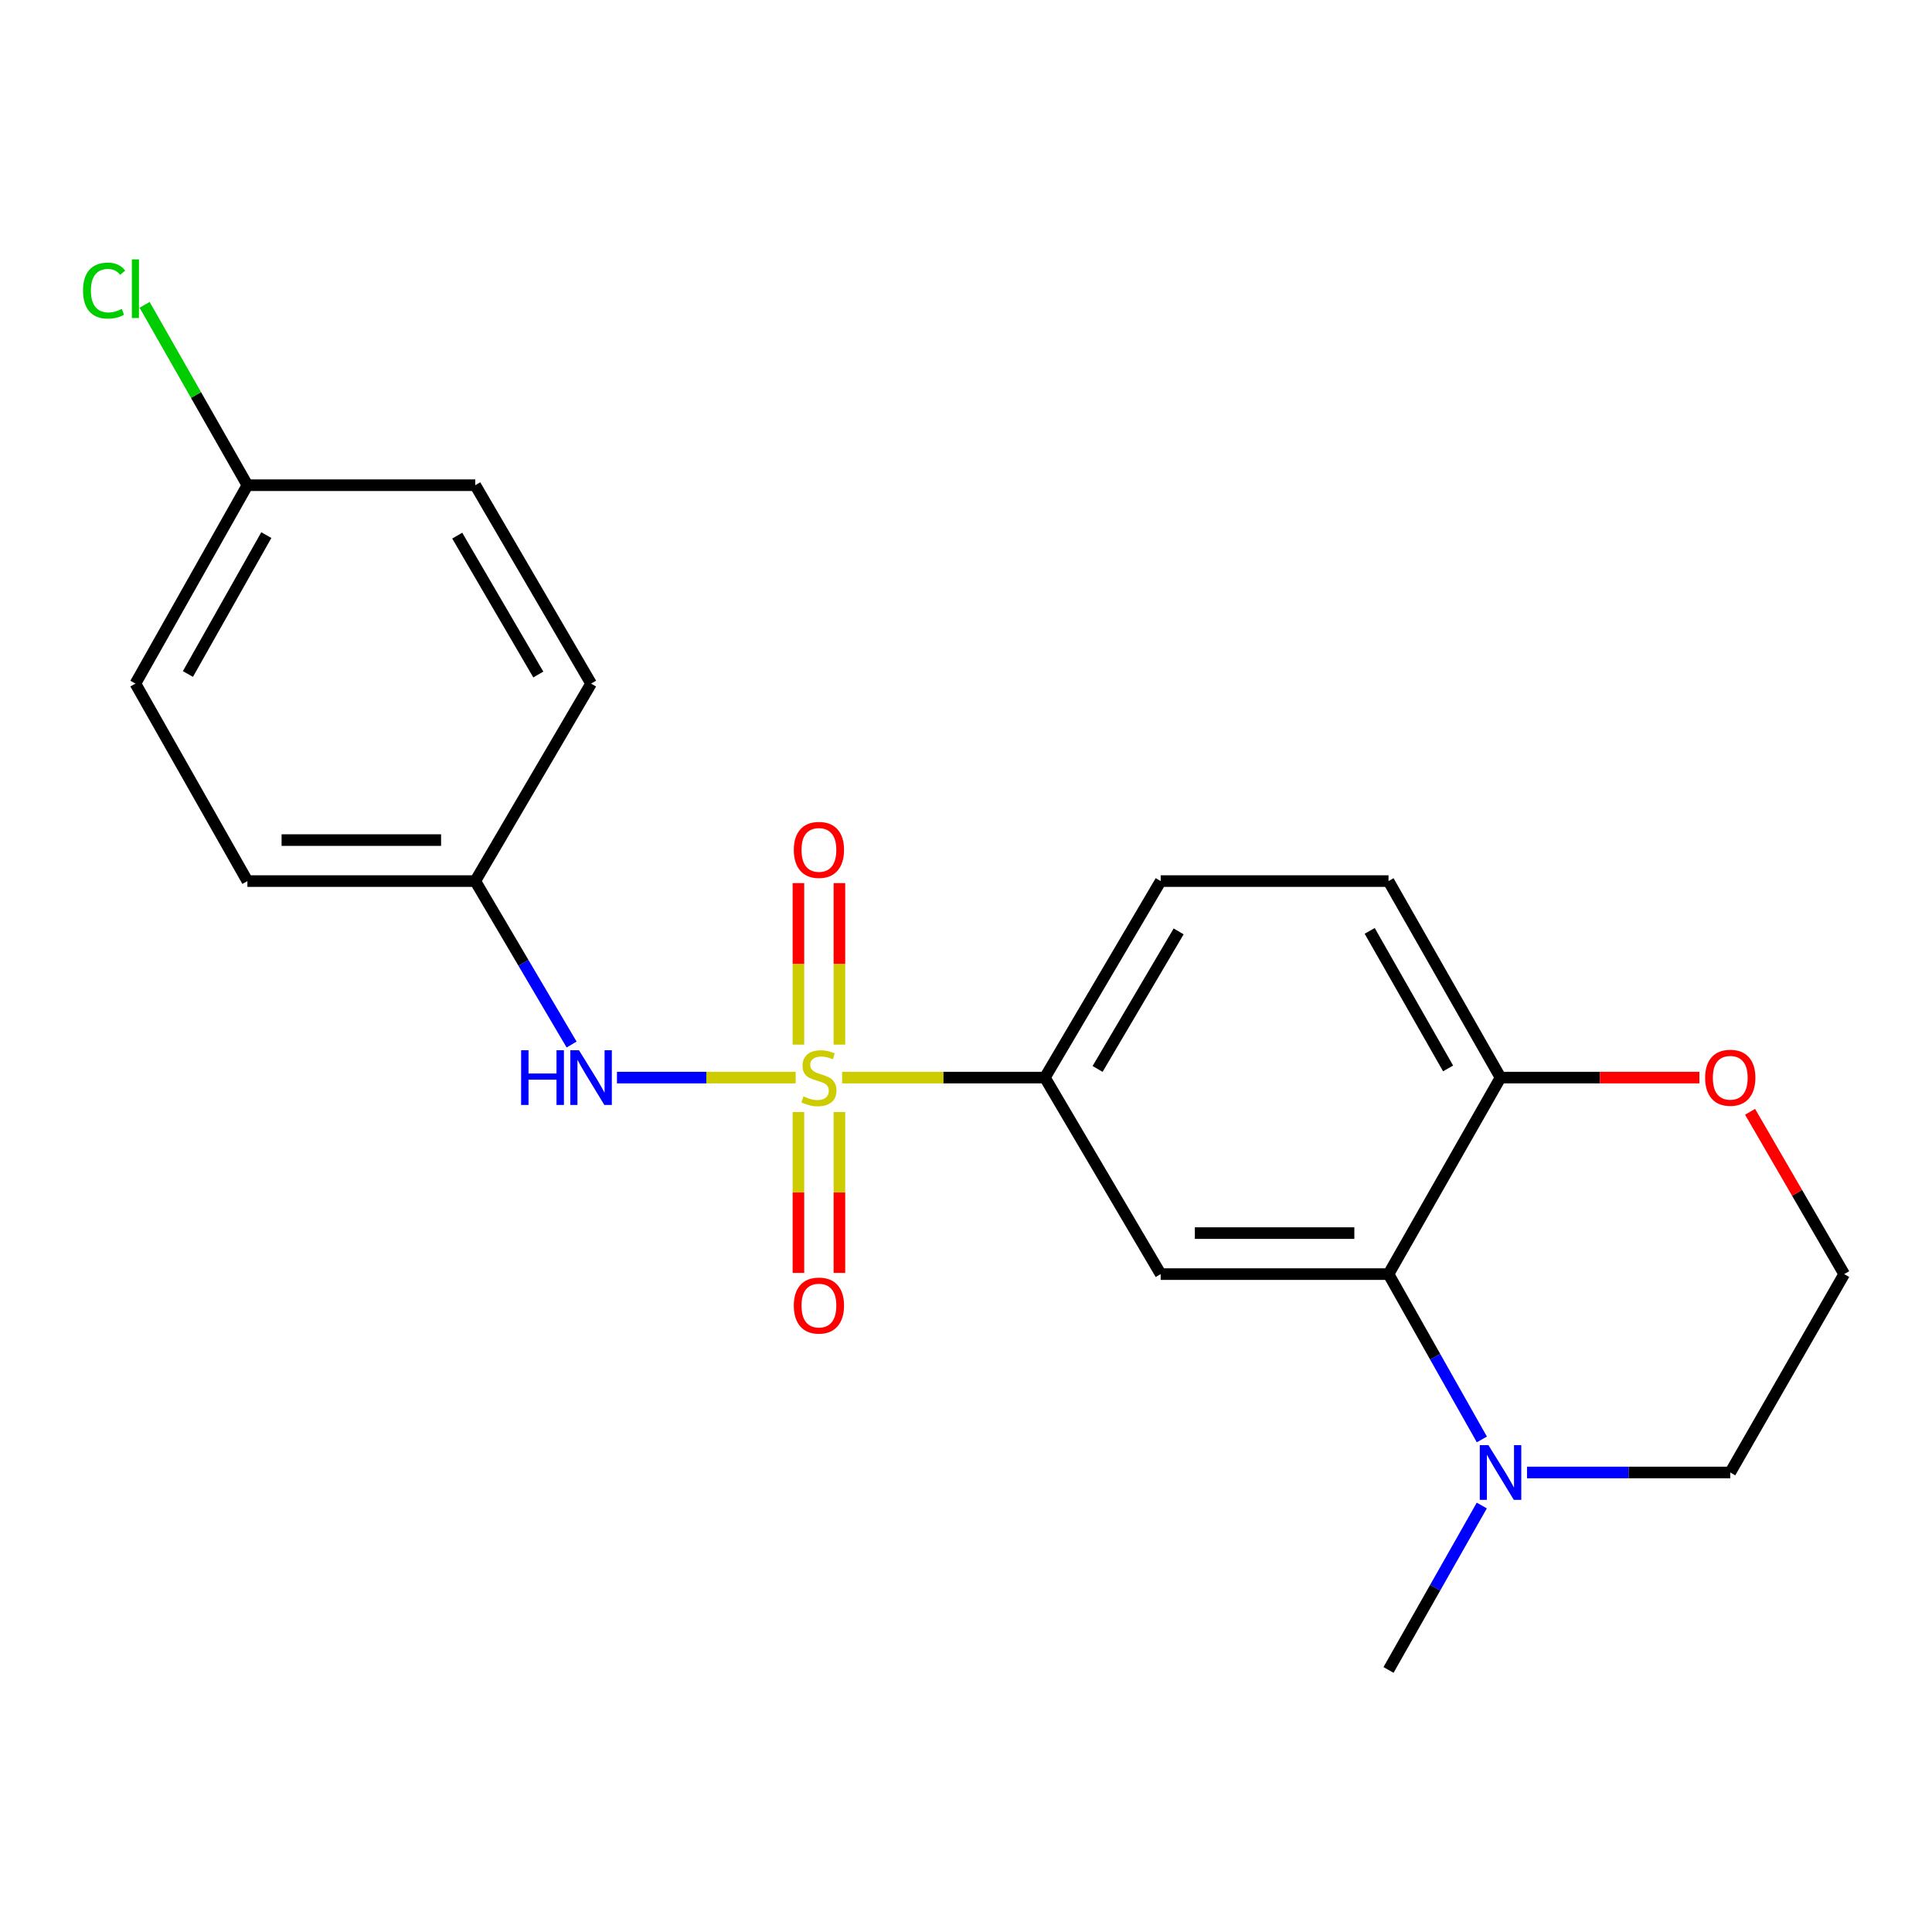 <?xml version='1.0' encoding='iso-8859-1'?>
<svg version='1.1' baseProfile='full'
              xmlns='http://www.w3.org/2000/svg'
                      xmlns:rdkit='http://www.rdkit.org/xml'
                      xmlns:xlink='http://www.w3.org/1999/xlink'
                  xml:space='preserve'
width='1000px' height='1000px' viewBox='0 0 1000 1000'>
<!-- END OF HEADER -->
<rect style='opacity:1.0;fill:#FFFFFF;stroke:none' width='1000' height='1000' x='0' y='0'> </rect>
<path class='bond-2' d='M 435.875,557.763 L 488.352,557.763' style='fill:none;fill-rule:evenodd;stroke:#CCCC00;stroke-width:6px;stroke-linecap:butt;stroke-linejoin:miter;stroke-opacity:1' />
<path class='bond-2' d='M 488.352,557.763 L 540.83,557.763' style='fill:none;fill-rule:evenodd;stroke:#000000;stroke-width:6px;stroke-linecap:butt;stroke-linejoin:miter;stroke-opacity:1' />
<path class='bond-3' d='M 411.843,557.763 L 365.587,557.763' style='fill:none;fill-rule:evenodd;stroke:#CCCC00;stroke-width:6px;stroke-linecap:butt;stroke-linejoin:miter;stroke-opacity:1' />
<path class='bond-3' d='M 365.587,557.763 L 319.332,557.763' style='fill:none;fill-rule:evenodd;stroke:#0000FF;stroke-width:6px;stroke-linecap:butt;stroke-linejoin:miter;stroke-opacity:1' />
<path class='bond-5' d='M 413.258,575.591 L 413.258,617.224' style='fill:none;fill-rule:evenodd;stroke:#CCCC00;stroke-width:6px;stroke-linecap:butt;stroke-linejoin:miter;stroke-opacity:1' />
<path class='bond-5' d='M 413.258,617.224 L 413.258,658.856' style='fill:none;fill-rule:evenodd;stroke:#FF0000;stroke-width:6px;stroke-linecap:butt;stroke-linejoin:miter;stroke-opacity:1' />
<path class='bond-5' d='M 434.483,575.591 L 434.483,617.224' style='fill:none;fill-rule:evenodd;stroke:#CCCC00;stroke-width:6px;stroke-linecap:butt;stroke-linejoin:miter;stroke-opacity:1' />
<path class='bond-5' d='M 434.483,617.224 L 434.483,658.856' style='fill:none;fill-rule:evenodd;stroke:#FF0000;stroke-width:6px;stroke-linecap:butt;stroke-linejoin:miter;stroke-opacity:1' />
<path class='bond-6' d='M 434.483,540.695 L 434.483,498.901' style='fill:none;fill-rule:evenodd;stroke:#CCCC00;stroke-width:6px;stroke-linecap:butt;stroke-linejoin:miter;stroke-opacity:1' />
<path class='bond-6' d='M 434.483,498.901 L 434.483,457.107' style='fill:none;fill-rule:evenodd;stroke:#FF0000;stroke-width:6px;stroke-linecap:butt;stroke-linejoin:miter;stroke-opacity:1' />
<path class='bond-6' d='M 413.258,540.695 L 413.258,498.901' style='fill:none;fill-rule:evenodd;stroke:#CCCC00;stroke-width:6px;stroke-linecap:butt;stroke-linejoin:miter;stroke-opacity:1' />
<path class='bond-6' d='M 413.258,498.901 L 413.258,457.107' style='fill:none;fill-rule:evenodd;stroke:#FF0000;stroke-width:6px;stroke-linecap:butt;stroke-linejoin:miter;stroke-opacity:1' />
<path class='bond-0' d='M 718.693,659.477 L 600.766,659.477' style='fill:none;fill-rule:evenodd;stroke:#000000;stroke-width:6px;stroke-linecap:butt;stroke-linejoin:miter;stroke-opacity:1' />
<path class='bond-0' d='M 701.004,638.252 L 618.455,638.252' style='fill:none;fill-rule:evenodd;stroke:#000000;stroke-width:6px;stroke-linecap:butt;stroke-linejoin:miter;stroke-opacity:1' />
<path class='bond-4' d='M 718.693,659.477 L 742.852,702.263' style='fill:none;fill-rule:evenodd;stroke:#000000;stroke-width:6px;stroke-linecap:butt;stroke-linejoin:miter;stroke-opacity:1' />
<path class='bond-4' d='M 742.852,702.263 L 767.011,745.049' style='fill:none;fill-rule:evenodd;stroke:#0000FF;stroke-width:6px;stroke-linecap:butt;stroke-linejoin:miter;stroke-opacity:1' />
<path class='bond-22' d='M 718.693,659.477 L 776.671,557.763' style='fill:none;fill-rule:evenodd;stroke:#000000;stroke-width:6px;stroke-linecap:butt;stroke-linejoin:miter;stroke-opacity:1' />
<path class='bond-1' d='M 600.766,659.477 L 540.83,557.763' style='fill:none;fill-rule:evenodd;stroke:#000000;stroke-width:6px;stroke-linecap:butt;stroke-linejoin:miter;stroke-opacity:1' />
<path class='bond-9' d='M 540.83,557.763 L 600.766,456.05' style='fill:none;fill-rule:evenodd;stroke:#000000;stroke-width:6px;stroke-linecap:butt;stroke-linejoin:miter;stroke-opacity:1' />
<path class='bond-9' d='M 568.107,553.282 L 610.062,482.083' style='fill:none;fill-rule:evenodd;stroke:#000000;stroke-width:6px;stroke-linecap:butt;stroke-linejoin:miter;stroke-opacity:1' />
<path class='bond-11' d='M 295.859,540.652 L 270.928,498.351' style='fill:none;fill-rule:evenodd;stroke:#0000FF;stroke-width:6px;stroke-linecap:butt;stroke-linejoin:miter;stroke-opacity:1' />
<path class='bond-11' d='M 270.928,498.351 L 245.996,456.05' style='fill:none;fill-rule:evenodd;stroke:#000000;stroke-width:6px;stroke-linecap:butt;stroke-linejoin:miter;stroke-opacity:1' />
<path class='bond-14' d='M 790.384,762.157 L 842.98,762.157' style='fill:none;fill-rule:evenodd;stroke:#0000FF;stroke-width:6px;stroke-linecap:butt;stroke-linejoin:miter;stroke-opacity:1' />
<path class='bond-14' d='M 842.98,762.157 L 895.576,762.157' style='fill:none;fill-rule:evenodd;stroke:#000000;stroke-width:6px;stroke-linecap:butt;stroke-linejoin:miter;stroke-opacity:1' />
<path class='bond-20' d='M 766.972,779.254 L 742.833,821.81' style='fill:none;fill-rule:evenodd;stroke:#0000FF;stroke-width:6px;stroke-linecap:butt;stroke-linejoin:miter;stroke-opacity:1' />
<path class='bond-20' d='M 742.833,821.81 L 718.693,864.365' style='fill:none;fill-rule:evenodd;stroke:#000000;stroke-width:6px;stroke-linecap:butt;stroke-linejoin:miter;stroke-opacity:1' />
<path class='bond-7' d='M 776.671,557.763 L 718.693,456.05' style='fill:none;fill-rule:evenodd;stroke:#000000;stroke-width:6px;stroke-linecap:butt;stroke-linejoin:miter;stroke-opacity:1' />
<path class='bond-7' d='M 749.535,553.017 L 708.95,481.818' style='fill:none;fill-rule:evenodd;stroke:#000000;stroke-width:6px;stroke-linecap:butt;stroke-linejoin:miter;stroke-opacity:1' />
<path class='bond-8' d='M 776.671,557.763 L 828.137,557.763' style='fill:none;fill-rule:evenodd;stroke:#000000;stroke-width:6px;stroke-linecap:butt;stroke-linejoin:miter;stroke-opacity:1' />
<path class='bond-8' d='M 828.137,557.763 L 879.604,557.763' style='fill:none;fill-rule:evenodd;stroke:#FF0000;stroke-width:6px;stroke-linecap:butt;stroke-linejoin:miter;stroke-opacity:1' />
<path class='bond-13' d='M 905.838,575.463 L 930.192,617.47' style='fill:none;fill-rule:evenodd;stroke:#FF0000;stroke-width:6px;stroke-linecap:butt;stroke-linejoin:miter;stroke-opacity:1' />
<path class='bond-13' d='M 930.192,617.47 L 954.545,659.477' style='fill:none;fill-rule:evenodd;stroke:#000000;stroke-width:6px;stroke-linecap:butt;stroke-linejoin:miter;stroke-opacity:1' />
<path class='bond-10' d='M 600.766,456.05 L 718.693,456.05' style='fill:none;fill-rule:evenodd;stroke:#000000;stroke-width:6px;stroke-linecap:butt;stroke-linejoin:miter;stroke-opacity:1' />
<path class='bond-16' d='M 245.996,456.05 L 305.944,353.83' style='fill:none;fill-rule:evenodd;stroke:#000000;stroke-width:6px;stroke-linecap:butt;stroke-linejoin:miter;stroke-opacity:1' />
<path class='bond-17' d='M 245.996,456.05 L 128.058,456.05' style='fill:none;fill-rule:evenodd;stroke:#000000;stroke-width:6px;stroke-linecap:butt;stroke-linejoin:miter;stroke-opacity:1' />
<path class='bond-17' d='M 228.306,434.826 L 145.749,434.826' style='fill:none;fill-rule:evenodd;stroke:#000000;stroke-width:6px;stroke-linecap:butt;stroke-linejoin:miter;stroke-opacity:1' />
<path class='bond-12' d='M 128.058,251.138 L 70.091,353.83' style='fill:none;fill-rule:evenodd;stroke:#000000;stroke-width:6px;stroke-linecap:butt;stroke-linejoin:miter;stroke-opacity:1' />
<path class='bond-12' d='M 137.847,276.975 L 97.27,348.86' style='fill:none;fill-rule:evenodd;stroke:#000000;stroke-width:6px;stroke-linecap:butt;stroke-linejoin:miter;stroke-opacity:1' />
<path class='bond-15' d='M 128.058,251.138 L 101.458,204.464' style='fill:none;fill-rule:evenodd;stroke:#000000;stroke-width:6px;stroke-linecap:butt;stroke-linejoin:miter;stroke-opacity:1' />
<path class='bond-15' d='M 101.458,204.464 L 74.858,157.789' style='fill:none;fill-rule:evenodd;stroke:#00CC00;stroke-width:6px;stroke-linecap:butt;stroke-linejoin:miter;stroke-opacity:1' />
<path class='bond-21' d='M 128.058,251.138 L 245.996,251.138' style='fill:none;fill-rule:evenodd;stroke:#000000;stroke-width:6px;stroke-linecap:butt;stroke-linejoin:miter;stroke-opacity:1' />
<path class='bond-23' d='M 954.545,659.477 L 895.576,762.157' style='fill:none;fill-rule:evenodd;stroke:#000000;stroke-width:6px;stroke-linecap:butt;stroke-linejoin:miter;stroke-opacity:1' />
<path class='bond-18' d='M 305.944,353.83 L 245.996,251.138' style='fill:none;fill-rule:evenodd;stroke:#000000;stroke-width:6px;stroke-linecap:butt;stroke-linejoin:miter;stroke-opacity:1' />
<path class='bond-18' d='M 278.622,349.127 L 236.659,277.242' style='fill:none;fill-rule:evenodd;stroke:#000000;stroke-width:6px;stroke-linecap:butt;stroke-linejoin:miter;stroke-opacity:1' />
<path class='bond-19' d='M 128.058,456.05 L 70.091,353.83' style='fill:none;fill-rule:evenodd;stroke:#000000;stroke-width:6px;stroke-linecap:butt;stroke-linejoin:miter;stroke-opacity:1' />
<path  class='atom-0' d='M 415.871 567.483
Q 416.191 567.603, 417.511 568.163
Q 418.831 568.723, 420.271 569.083
Q 421.751 569.403, 423.191 569.403
Q 425.871 569.403, 427.431 568.123
Q 428.991 566.803, 428.991 564.523
Q 428.991 562.963, 428.191 562.003
Q 427.431 561.043, 426.231 560.523
Q 425.031 560.003, 423.031 559.403
Q 420.511 558.643, 418.991 557.923
Q 417.511 557.203, 416.431 555.683
Q 415.391 554.163, 415.391 551.603
Q 415.391 548.043, 417.791 545.843
Q 420.231 543.643, 425.031 543.643
Q 428.311 543.643, 432.031 545.203
L 431.111 548.283
Q 427.711 546.883, 425.151 546.883
Q 422.391 546.883, 420.871 548.043
Q 419.351 549.163, 419.391 551.123
Q 419.391 552.643, 420.151 553.563
Q 420.951 554.483, 422.071 555.003
Q 423.231 555.523, 425.151 556.123
Q 427.711 556.923, 429.231 557.723
Q 430.751 558.523, 431.831 560.163
Q 432.951 561.763, 432.951 564.523
Q 432.951 568.443, 430.311 570.563
Q 427.711 572.643, 423.351 572.643
Q 420.831 572.643, 418.911 572.083
Q 417.031 571.563, 414.791 570.643
L 415.871 567.483
' fill='#CCCC00'/>
<path  class='atom-4' d='M 269.724 543.603
L 273.564 543.603
L 273.564 555.643
L 288.044 555.643
L 288.044 543.603
L 291.884 543.603
L 291.884 571.923
L 288.044 571.923
L 288.044 558.843
L 273.564 558.843
L 273.564 571.923
L 269.724 571.923
L 269.724 543.603
' fill='#0000FF'/>
<path  class='atom-4' d='M 299.684 543.603
L 308.964 558.603
Q 309.884 560.083, 311.364 562.763
Q 312.844 565.443, 312.924 565.603
L 312.924 543.603
L 316.684 543.603
L 316.684 571.923
L 312.804 571.923
L 302.844 555.523
Q 301.684 553.603, 300.444 551.403
Q 299.244 549.203, 298.884 548.523
L 298.884 571.923
L 295.204 571.923
L 295.204 543.603
L 299.684 543.603
' fill='#0000FF'/>
<path  class='atom-5' d='M 770.411 747.997
L 779.691 762.997
Q 780.611 764.477, 782.091 767.157
Q 783.571 769.837, 783.651 769.997
L 783.651 747.997
L 787.411 747.997
L 787.411 776.317
L 783.531 776.317
L 773.571 759.917
Q 772.411 757.997, 771.171 755.797
Q 769.971 753.597, 769.611 752.917
L 769.611 776.317
L 765.931 776.317
L 765.931 747.997
L 770.411 747.997
' fill='#0000FF'/>
<path  class='atom-6' d='M 410.871 675.758
Q 410.871 668.958, 414.231 665.158
Q 417.591 661.358, 423.871 661.358
Q 430.151 661.358, 433.511 665.158
Q 436.871 668.958, 436.871 675.758
Q 436.871 682.638, 433.471 686.558
Q 430.071 690.438, 423.871 690.438
Q 417.631 690.438, 414.231 686.558
Q 410.871 682.678, 410.871 675.758
M 423.871 687.238
Q 428.191 687.238, 430.511 684.358
Q 432.871 681.438, 432.871 675.758
Q 432.871 670.198, 430.511 667.398
Q 428.191 664.558, 423.871 664.558
Q 419.551 664.558, 417.191 667.358
Q 414.871 670.158, 414.871 675.758
Q 414.871 681.478, 417.191 684.358
Q 419.551 687.238, 423.871 687.238
' fill='#FF0000'/>
<path  class='atom-7' d='M 410.871 439.905
Q 410.871 433.105, 414.231 429.305
Q 417.591 425.505, 423.871 425.505
Q 430.151 425.505, 433.511 429.305
Q 436.871 433.105, 436.871 439.905
Q 436.871 446.785, 433.471 450.705
Q 430.071 454.585, 423.871 454.585
Q 417.631 454.585, 414.231 450.705
Q 410.871 446.825, 410.871 439.905
M 423.871 451.385
Q 428.191 451.385, 430.511 448.505
Q 432.871 445.585, 432.871 439.905
Q 432.871 434.345, 430.511 431.545
Q 428.191 428.705, 423.871 428.705
Q 419.551 428.705, 417.191 431.505
Q 414.871 434.305, 414.871 439.905
Q 414.871 445.625, 417.191 448.505
Q 419.551 451.385, 423.871 451.385
' fill='#FF0000'/>
<path  class='atom-9' d='M 882.576 557.843
Q 882.576 551.043, 885.936 547.243
Q 889.296 543.443, 895.576 543.443
Q 901.856 543.443, 905.216 547.243
Q 908.576 551.043, 908.576 557.843
Q 908.576 564.723, 905.176 568.643
Q 901.776 572.523, 895.576 572.523
Q 889.336 572.523, 885.936 568.643
Q 882.576 564.763, 882.576 557.843
M 895.576 569.323
Q 899.896 569.323, 902.216 566.443
Q 904.576 563.523, 904.576 557.843
Q 904.576 552.283, 902.216 549.483
Q 899.896 546.643, 895.576 546.643
Q 891.256 546.643, 888.896 549.443
Q 886.576 552.243, 886.576 557.843
Q 886.576 563.563, 888.896 566.443
Q 891.256 569.323, 895.576 569.323
' fill='#FF0000'/>
<path  class='atom-16' d='M 42.971 150.405
Q 42.971 143.365, 46.251 139.685
Q 49.571 135.965, 55.851 135.965
Q 61.691 135.965, 64.811 140.085
L 62.171 142.245
Q 59.891 139.245, 55.851 139.245
Q 51.571 139.245, 49.291 142.125
Q 47.051 144.965, 47.051 150.405
Q 47.051 156.005, 49.371 158.885
Q 51.731 161.765, 56.291 161.765
Q 59.411 161.765, 63.051 159.885
L 64.171 162.885
Q 62.691 163.845, 60.451 164.405
Q 58.211 164.965, 55.731 164.965
Q 49.571 164.965, 46.251 161.205
Q 42.971 157.445, 42.971 150.405
' fill='#00CC00'/>
<path  class='atom-16' d='M 68.251 134.245
L 71.931 134.245
L 71.931 164.605
L 68.251 164.605
L 68.251 134.245
' fill='#00CC00'/>
</svg>
